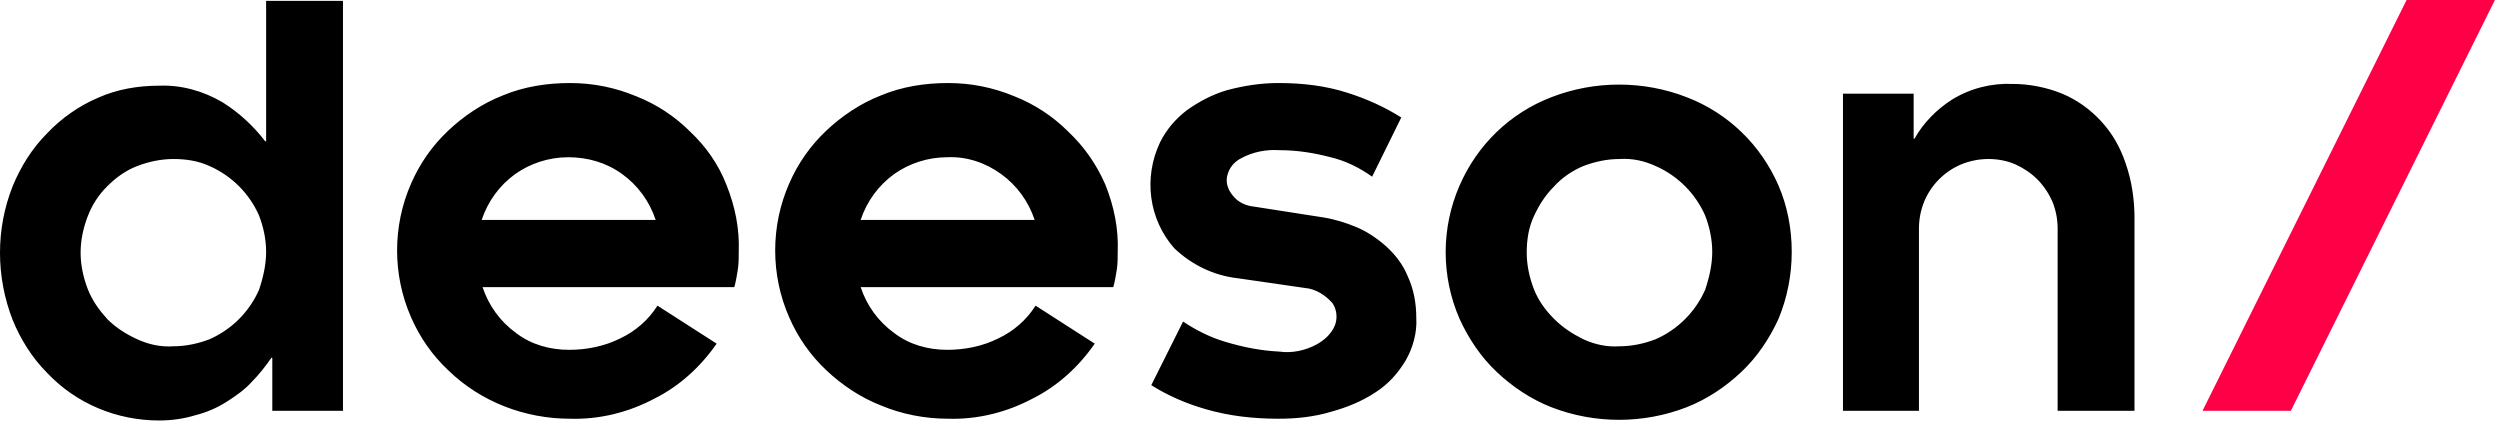 <svg viewBox="0 0 283 48" xmlns="http://www.w3.org/2000/svg" fill-rule="evenodd" clip-rule="evenodd" stroke-linejoin="round" stroke-miterlimit="2"><path d="M156.925 27.9c-1-.9-2.2-1.7-3.4-2.2-1.2-.5-2.5-.9-3.8-1.1l-7.7-1.2c-1-.1-1.9-.5-2.5-1.3-.5-.6-.8-1.4-.6-2.2.2-.9.8-1.6 1.6-2 1.3-.7 2.8-1 4.3-.9 2 0 3.9.3 5.8.8 1.7.4 3.3 1.2 4.7 2.2l3.3-6.7c-1.9-1.2-3.9-2.1-6.1-2.8-2.5-.8-5.1-1.1-7.8-1.1-2 0-3.9.3-5.8.8-1.7.5-3.2 1.3-4.6 2.3-1.3 1-2.3 2.2-3 3.6-1.9 4-1.3 8.7 1.6 12 2 1.9 4.5 3.1 7.2 3.4l7.6 1.1c1.2.1 2.3.8 3.1 1.7.5.7.6 1.7.3 2.5-.4 1-1.2 1.7-2.1 2.2-1.3.7-2.8 1-4.2.8-2.1-.1-4.1-.5-6.1-1.1-1.7-.5-3.3-1.3-4.8-2.3l-3.6 7.2c1.9 1.2 4 2.1 6.1 2.7 2.7.8 5.5 1.1 8.3 1.1 2 0 4-.2 6-.8 1.8-.5 3.5-1.2 5-2.2 1.4-.9 2.5-2.1 3.4-3.6.8-1.4 1.3-3.1 1.2-4.8 0-1.7-.3-3.3-1-4.8-.5-1.2-1.3-2.3-2.4-3.3zm-126.1 12.6h-.1c-.7 1-1.4 1.9-2.2 2.7-.8.9-1.8 1.6-2.9 2.3-1.1.7-2.3 1.2-3.5 1.5-1.3.4-2.7.6-4.1.6-4.8 0-9.4-1.9-12.7-5.4-1.7-1.7-3-3.8-3.9-6-1.9-4.9-1.9-10.3 0-15.1.9-2.2 2.2-4.3 3.9-6 1.6-1.7 3.6-3.1 5.7-4 2.2-1 4.6-1.4 7-1.4 2.5-.1 5 .6 7.2 1.9 1.9 1.2 3.5 2.7 4.8 4.4h.1V.1h8.7v46.4h-8v-6zm-.7-12c0-1.4-.3-2.8-.8-4.1-1.1-2.5-3.1-4.5-5.6-5.6-1.3-.6-2.7-.8-4.1-.8-1.4 0-2.8.3-4.1.8-1.3.5-2.4 1.3-3.4 2.3-1 1-1.7 2.1-2.2 3.4-.5 1.3-.8 2.7-.8 4.1 0 1.4.3 2.8.8 4.1.5 1.3 1.3 2.4 2.2 3.4 1 1 2.1 1.7 3.4 2.3 1.3.6 2.7.9 4.1.8 1.4 0 2.8-.3 4.1-.8 2.5-1.1 4.5-3.1 5.6-5.6.5-1.5.8-2.9.8-4.3zm53.5 0c0 .7 0 1.3-.1 2-.1.6-.2 1.3-.4 2h-28.5c.7 2.1 2 3.9 3.8 5.2 1.7 1.3 3.8 1.9 6 1.9 2 0 4-.4 5.8-1.3 1.7-.8 3.2-2.1 4.2-3.7l6.7 4.3c-1.8 2.6-4.2 4.8-7 6.2-3 1.6-6.3 2.4-9.6 2.3-5.1 0-10.1-1.9-13.8-5.5-1.8-1.7-3.2-3.7-4.2-6-2.1-4.8-2.1-10.3 0-15.1 1-2.3 2.4-4.3 4.2-6 1.8-1.7 3.9-3.1 6.2-4 2.4-1 5-1.4 7.6-1.4 2.6 0 5.1.5 7.5 1.5 2.3.9 4.4 2.3 6.1 4 1.8 1.7 3.2 3.7 4.1 6 1 2.5 1.5 5 1.4 7.6zm-9.4-3.6c-.7-2.1-2-3.9-3.8-5.2-1.8-1.3-3.9-1.9-6.1-1.9-2.2 0-4.3.7-6 1.9-1.8 1.3-3.1 3.1-3.8 5.2h19.7zm52.3 3.6c0 .7 0 1.3-.1 2-.1.6-.2 1.3-.4 2h-28.6c.7 2.1 2 3.9 3.8 5.2 1.7 1.3 3.8 1.9 6 1.9 2 0 4-.4 5.8-1.3 1.7-.8 3.2-2.1 4.2-3.7l6.7 4.3c-1.8 2.6-4.2 4.8-7 6.2-3 1.6-6.3 2.4-9.6 2.3-2.6 0-5.2-.5-7.6-1.5-2.3-.9-4.4-2.3-6.2-4-1.8-1.7-3.2-3.7-4.2-6-2.1-4.8-2.1-10.3 0-15.1 1-2.3 2.4-4.3 4.2-6 1.8-1.7 3.9-3.1 6.2-4 2.4-1 5-1.4 7.6-1.4 2.6 0 5.1.5 7.5 1.5 2.3.9 4.4 2.3 6.1 4 1.8 1.7 3.2 3.7 4.2 6 1 2.5 1.5 5 1.4 7.6zm-9.4-3.6c-.7-2.1-2-3.9-3.8-5.2-1.8-1.3-3.9-2-6.1-1.9-2.2 0-4.3.7-6 1.9-1.8 1.3-3.1 3.1-3.8 5.2h19.7zm85.7 3.6c0 2.6-.5 5.2-1.5 7.6-1 2.2-2.4 4.3-4.2 6-1.8 1.7-3.9 3.1-6.2 4-4.9 1.9-10.4 1.9-15.3 0-2.3-.9-4.4-2.3-6.2-4-1.8-1.7-3.2-3.8-4.2-6-2.1-4.8-2.1-10.3 0-15.1 2-4.6 5.7-8.2 10.4-10 4.9-1.9 10.4-1.9 15.3 0 4.7 1.8 8.4 5.4 10.4 10 1 2.3 1.5 4.9 1.5 7.5zm-9 0c0-1.4-.3-2.8-.8-4.1-1.1-2.5-3.1-4.5-5.6-5.6-1.3-.6-2.7-.9-4.1-.8-1.4 0-2.8.3-4.1.8-1.2.5-2.4 1.3-3.3 2.3-1 1-1.7 2.1-2.3 3.4-.6 1.3-.8 2.7-.8 4.1 0 1.4.3 2.8.8 4.1.5 1.3 1.3 2.4 2.3 3.4 1 1 2.1 1.7 3.3 2.3 1.3.6 2.7.9 4.1.8 1.4 0 2.8-.3 4.1-.8 2.5-1.1 4.5-3.1 5.6-5.6.5-1.5.8-2.9.8-4.3zm14.8 18V10.6h8v5.1h.1c1-1.8 2.5-3.3 4.2-4.4 2.1-1.3 4.5-1.9 6.9-1.8 1.9 0 3.9.4 5.6 1.1 1.7.7 3.2 1.8 4.4 3.1 1.3 1.4 2.2 3 2.8 4.8.7 2 1 4.1 1 6.2v21.8h-8.7V25.9c0-1.1-.2-2.1-.6-3.1-.4-.9-1-1.8-1.7-2.5s-1.6-1.3-2.5-1.7c-.9-.4-2-.6-3-.6-1.1 0-2.1.2-3.1.6-1.9.8-3.4 2.3-4.2 4.2-.4 1-.6 2-.6 3.1v20.6h-8.6z" fill-rule="nonzero"/><path d="M272.425 0h10l-23.1 46.5h-10l23.1-46.5z" fill="#ff0046" fill-rule="nonzero"/></svg>